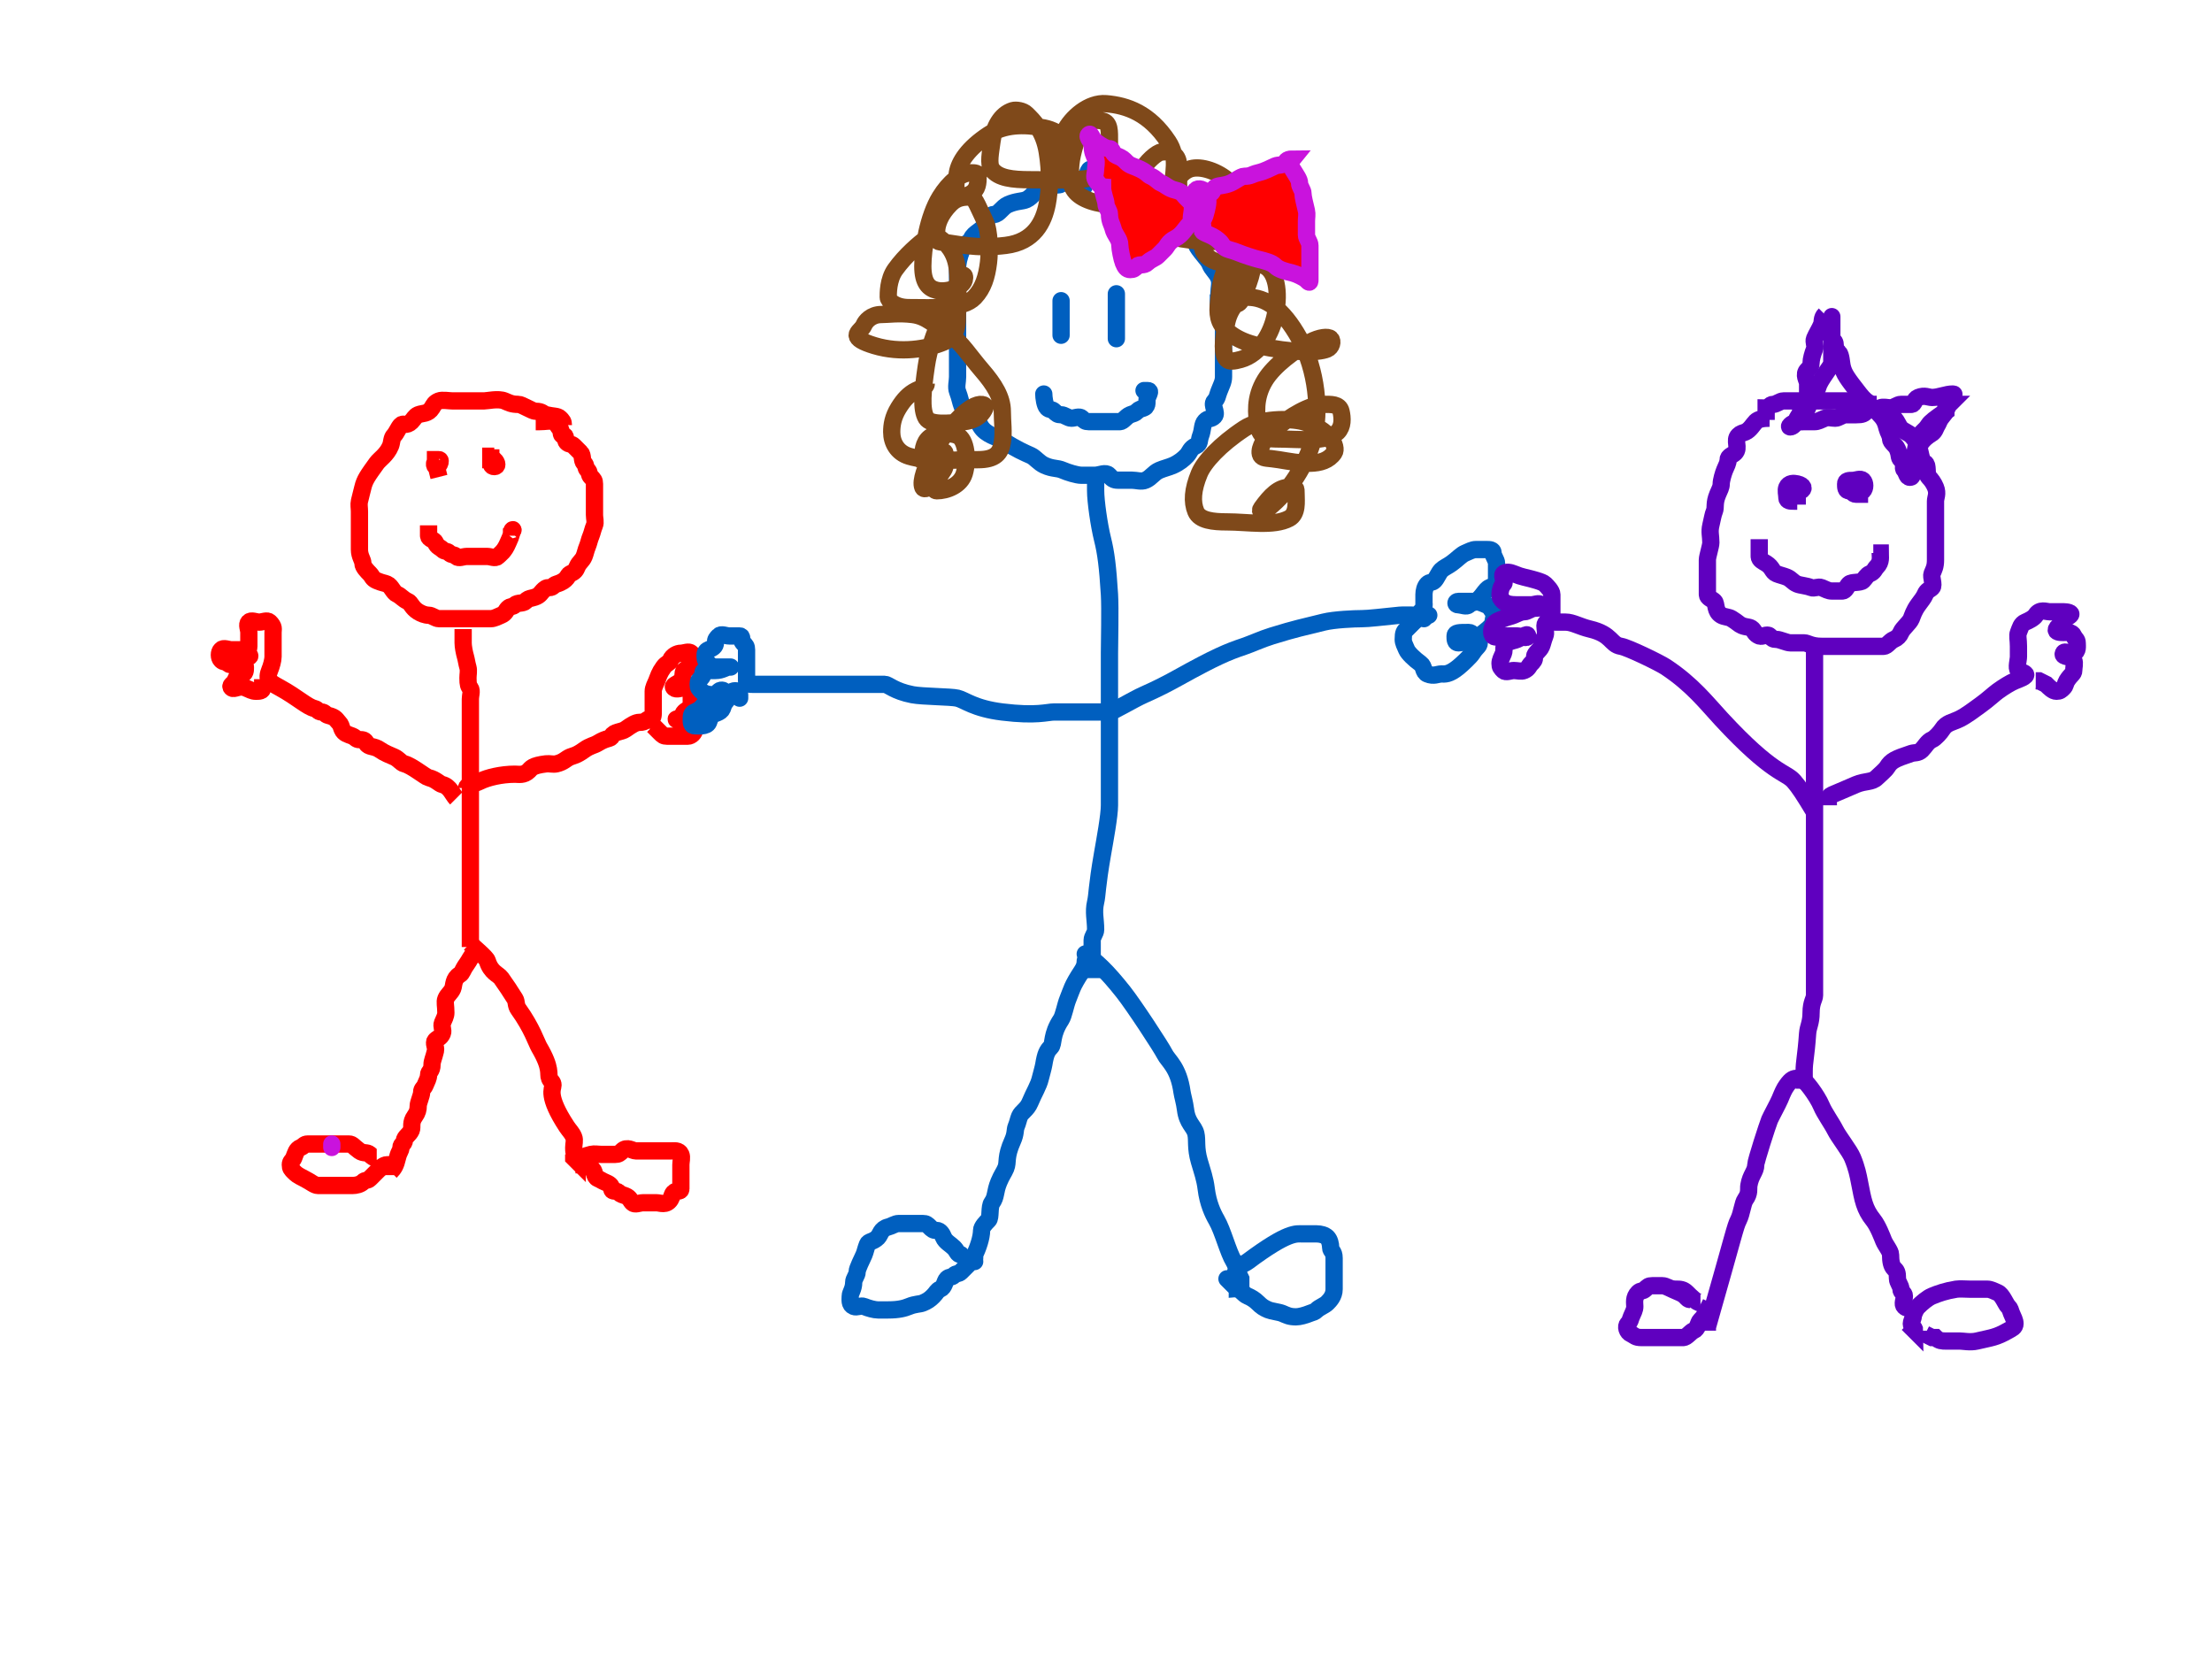 <?xml version="1.0"?><svg width="640" height="480" xmlns="http://www.w3.org/2000/svg">
 <!-- Created with SVG-edit - http://svg-edit.googlecode.com/ -->
 <title>stick figure kids</title>
 <g>
  <title>Layer 1</title>
  <path fill="none" stroke="#ff0000" stroke-width="5" id="svg_1" d="m163,123c0,-1 -0.293,-1.293 -1,-2c-0.707,-0.707 -1.824,-0.486 -4,-1c-0.973,-0.23 -1,-1 -3,-1c-1,0 -4,-2 -5,-2c-2,0 -2.693,-0.459 -4,-1c-1.848,-0.765 -5,0 -6,0c-2,0 -3,0 -5,0c-2,0 -3,0 -4,0c-1,0 -3.076,-0.383 -4,0c-1.307,0.541 -1.474,1.149 -2,2c-1.176,1.902 -2.693,1.459 -4,2c-0.924,0.383 -1.293,1.293 -2,2c-1.414,1.414 -2.293,0.293 -3,1c-0.707,0.707 -1.293,2.293 -2,3c-0.707,0.707 -0.617,2.076 -1,3c-1.082,2.613 -3.173,3.853 -4,5c-2.615,3.628 -3.486,4.824 -4,7c-0.23,0.973 -0.486,1.824 -1,4c-0.23,0.973 0,2 0,3c0,2 0,3 0,4c0,1 0,2 0,4c0,1 0,2 0,3c0,2 1,3 1,4c0,1 1.293,2.293 2,3c0.707,0.707 0.693,1.459 2,2c1.848,0.765 2.076,0.617 3,1c1.307,0.541 1.693,2.459 3,3c0.924,0.383 1.693,1.459 3,2c0.924,0.383 1.098,1.824 3,3c0.851,0.526 2,1 3,1c1,0 2,1 3,1c1,0 2,0 3,0c1,0 2,0 3,0c1,0 2,0 3,0c1,0 2,0 3,0c1,0 2,0 3,0c1,0 2.076,-0.617 3,-1c1.307,-0.541 1.293,-1.293 2,-2c0.707,-0.707 1.293,-0.293 2,-1c0.707,-0.707 2.293,-0.293 3,-1c0.707,-0.707 1.027,-0.77 2,-1c2.176,-0.514 2.293,-1.293 3,-2c0.707,-0.707 1,-1 2,-1c1,0 1.043,-0.71 2,-1c3.451,-1.045 3.076,-2.617 4,-3c1.307,-0.541 1.617,-1.076 2,-2c0.541,-1.307 1.459,-1.693 2,-3c0.383,-0.924 0.459,-1.693 1,-3c0.383,-0.924 0.459,-1.693 1,-3c0.383,-0.924 0.459,-1.693 1,-3c0.383,-0.924 0,-2 0,-3c0,-1 0,-2 0,-3c0,-1 0,-2 0,-3c0,-1 0,-2 0,-3c0,-1 -0.293,-1.293 -1,-2c-0.707,-0.707 -0.293,-1.293 -1,-2c-0.707,-0.707 -0.293,-1.293 -1,-2c-0.707,-0.707 -0.293,-2.293 -1,-3c-0.707,-0.707 -1.293,-1.293 -2,-2c-0.707,-0.707 -1.293,-0.293 -2,-1c-0.707,-0.707 0,-2 -1,-2c-1,0 -0.293,-1.293 -1,-2c-0.707,-0.707 -0.693,-1.459 -2,-2c-0.924,-0.383 -2,0 -4,0l-1,0"/>
  <path fill="none" stroke="#ff0000" stroke-width="5" id="svg_2" d="m134,182c0,1.011 0,3.033 0,4.044c0,1.011 0.32,2.723 0.698,4.044c0.267,0.934 0.32,1.712 0.698,3.033c0.267,0.934 0,2.022 0,3.033c0,2.022 0.204,2.318 0.698,3.033c0.494,0.715 0,2.022 0,3.033c0,1.011 0,2.022 0,3.033c0,1.011 0,3.033 0,4.044c0,1.011 0,2.022 0,3.033c0,2.022 0,4.044 0,5.055c0,1.011 0,2.022 0,3.033c0,1.011 0,6.066 0,9.099c0,2.022 0,3.033 0,4.044c0,4.044 0,6.066 0,8.088c0,2.022 0,5.055 0,14.154c0,2.022 0,4.044 0,6.066c0,2.022 0,5.055 0,7.077c0,1.011 0,2.022 0,3.033l0,1.011l0,1.011"/>
  <path fill="none" stroke="#ff0000" stroke-width="5" id="svg_4" d="m139,274c-1,1 -1.293,1.293 -2,2c-0.707,0.707 -1.173,1.853 -2,3c-1.307,1.814 -1.149,2.474 -2,3c-1.902,1.176 -1.617,3.076 -2,4c-0.541,1.307 -1.459,1.693 -2,3c-0.383,0.924 0,2 0,4c0,1 -0.459,1.693 -1,3c-0.383,0.924 0.383,2.076 0,3c-0.541,1.307 -1.293,1.293 -2,2c-0.707,0.707 0.23,2.027 0,3c-0.514,2.176 -1,3 -1,4c0,2 -1,2 -1,3c0,1 -0.459,1.693 -1,3c-0.383,0.924 -1,1 -1,2c0,1 -1,3 -1,4c0,1 -0.173,1.853 -1,3c-1.307,1.814 -0.617,3.076 -1,4c-0.541,1.307 -2,2 -2,3c0,1 -1,1 -1,2c0,1 -0.54,1.053 -1,3c-0.514,2.176 -1,3 -2,4l0,1"/>
  <path fill="none" stroke="#ff0000" stroke-width="5" id="svg_7" d="m136,273c1,1 4.71,4.043 5,5c1.045,3.451 3.173,3.853 4,5c1.307,1.814 2.824,4.098 4,6c0.526,0.851 0.173,1.853 1,3c3.922,5.442 5.283,9.781 6,11c3.692,6.275 2.459,7.693 3,9c0.383,0.924 1,1 1,2c0,1 -1.929,3.008 4,12c0.779,1.181 1.459,1.693 2,3c0.383,0.924 0,2 0,3c0,1 0,2 1,3l0,1l-1,-1l0,-1"/>
  <path fill="none" stroke="#ff0000" stroke-width="5" id="svg_9" d="m132,231c-1,-1 -1.824,-3.486 -4,-4c-0.973,-0.23 -1.824,-1.486 -4,-2c-0.973,-0.23 -4.824,-3.486 -7,-4c-0.973,-0.23 -1.693,-1.459 -3,-2c-0.924,-0.383 -2.853,-1.173 -4,-2c-1.814,-1.307 -3.459,-0.693 -4,-2c-0.383,-0.924 -1,-1 -2,-1c-1,0 -1.076,-0.617 -2,-1c-1.307,-0.541 -2.459,-0.693 -3,-2c-0.383,-0.924 -0.293,-1.293 -1,-2c-0.707,-0.707 -0.824,-1.486 -3,-2c-0.973,-0.23 -1,-1 -2,-1c-1,0 -1.027,-0.77 -2,-1c-2.176,-0.514 -4.889,-3.194 -10,-6c-1.96,-1.076 -2.293,-1.293 -3,-2c-0.707,-0.707 -0.383,-2.076 0,-3c0.541,-1.307 1,-3 1,-4c0,-1 0,-3 0,-4c0,-1 0,-2 0,-3c0,-1 0.414,-1.586 -1,-3c-0.707,-0.707 -2,0 -3,0c-1,0 -2.293,-0.707 -3,0c-0.707,0.707 0,2 0,3c0,2 0,3 0,4c0,1 -1,3 0,3c1,0 -1,-2 -2,-2c-1,0 -2,0 -3,0c-1,0 -2.293,-0.707 -3,0c-0.707,0.707 -0.707,2.293 0,3c0.707,0.707 1.293,0.293 2,1c0.707,0.707 2,0 3,0c1,0 2,0 2,1c0,1 0,2 -1,2c-1,0 -1.459,0.693 -2,2c-0.383,0.924 -1.707,1.293 -1,2c0.707,0.707 2.152,-0.765 4,0c1.307,0.541 2,1 3,1c1,0 2,0 2,-1l1,0l-1,0l0,1"/>
  <path fill="none" stroke="#ff0000" stroke-width="5" id="svg_10" d="m135,228c0,-1 2,-1 4,-2c2,-1 6,-2 10,-2c1,0 2.586,0.414 4,-1c0.707,-0.707 0.908,-1.496 5,-2c0.993,-0.122 2.027,0.23 3,0c2.176,-0.514 2.693,-1.459 4,-2c0.924,-0.383 1.705,-0.346 4,-2c1.814,-1.307 2.797,-1.256 4,-2c2.69,-1.663 3.617,-1.076 4,-2c0.541,-1.307 2.853,-1.173 4,-2c1.814,-1.307 3,-2 4,-2c2,0 2,-1 3,-1c1,0 1,-1 1,-2c0,-1 0,-2 0,-3c0,-1 0,-2 0,-3c0,-1 0.617,-2.076 1,-3c0.541,-1.307 0.693,-2.186 2,-4c0.827,-1.147 1.617,-1.076 2,-2c0.541,-1.307 2,-2 3,-2c1,0 2.293,-0.707 3,0c0.707,0.707 0,2 0,3c0,1 -1.293,1.293 -2,2c-0.707,0.707 0,2 -1,3c-1,1 -2.707,1.293 -2,2c0.707,0.707 2,0 3,0c1,0 2,1 2,2c0,1 0,2 0,3c0,1 -1.293,1.293 -2,2c-0.707,0.707 -0.293,1.293 -1,2c-0.707,0.707 -2,0 -1,0c1,0 2.076,0.617 3,1c1.307,0.541 2,1 2,2c0,1 -1,2 -2,2c-1,0 -2,0 -3,0c-1,0 -2,0 -3,0c-1,0 -1.293,-0.293 -2,-1c-0.707,-0.707 -1,-1 -2,-2l-1,0"/>
  <path fill="none" stroke="#ff0000" stroke-width="5" id="svg_11" d="m109,335c-1,0 -1.293,-0.293 -2,-1c-0.707,-0.707 -1.853,-0.173 -3,-1c-1.814,-1.307 -2,-2 -3,-2c-1,0 -2,0 -3,0c-1,0 -2,0 -3,0c-1,0 -2,0 -3,0c-1,0 -2,0 -3,0c-1,0 -1.076,0.617 -2,1c-1.307,0.541 -1.459,1.693 -2,3c-0.383,0.924 -1,1 -1,2c0,1 0.293,1.293 1,2c0.707,0.707 1,1 3,2c2,1 3,2 4,2c1,0 2,0 3,0c1,0 2,0 3,0c1,0 3,0 4,0c1,0 2.293,-0.293 3,-1c0.707,-0.707 1.293,-0.293 2,-1c0.707,-0.707 1,-1 2,-2c1,-1 2,-2 3,-2l1,0l-1,0"/>
  <path fill="none" stroke="#ff0000" stroke-width="5" id="svg_12" d="m168,336c0,-1 0.824,-1.486 3,-2c0.973,-0.23 2,0 3,0c2,0 3,0 4,0c1,0 1.293,-0.293 2,-1c1.414,-1.414 3,0 4,0c1,0 2,0 3,0c2,0 3,0 4,0c1,0 2,0 3,0c1,0 2.459,-0.307 3,1c0.383,0.924 0,2 0,3c0,1 0,2 0,3c0,1 0,2 0,4c0,1 -1.293,0.293 -2,1c-0.707,0.707 -0.474,1.149 -1,2c-1.176,1.902 -3,1 -4,1c-2,0 -3,0 -4,0c-1,0 -2.293,0.707 -3,0c-0.707,-0.707 -0.693,-1.459 -2,-2c-0.924,-0.383 -1.293,-0.293 -2,-1c-0.707,-0.707 -2,0 -2,-1c0,-1 -0.693,-1.459 -2,-2c-0.924,-0.383 -1.076,-0.617 -2,-1c-1.307,-0.541 -0.693,-2.459 -2,-3c-0.924,-0.383 -1,-1 -2,-1l0,-1"/>
  <path fill="none" stroke="#ff0000" stroke-width="5" id="svg_15" d="m124,152c0,1 0,2 0,3c0,1 1.617,1.076 2,2c0.541,1.307 1.293,1.293 2,2c0.707,0.707 1.293,0.293 2,1c0.707,0.707 1.293,0.293 2,1c0.707,0.707 2,0 3,0c1,0 2,0 3,0c1,0 2,0 3,0c1,0 2.293,0.707 3,0c0.707,-0.707 1.918,-1.387 3,-4c0.383,-0.924 1,-2 1,-3c0,-1 1,-1 0,0l0,1"/>
  <path fill="none" stroke="#ff0000" stroke-width="5" id="svg_16" d="m126,132"/>
  <path fill="none" stroke="#ff0000" stroke-width="5" id="svg_18" d="m127,133c-1,0 -1.707,1.293 -1,2c0.707,0.707 2,-2 1,-2l-1,0l0,1l1,4"/>
  <path fill="none" stroke="#ff0000" stroke-width="5" id="svg_20" d="m142,130c0,1 0,2 0,3c0,1 0,2 1,2c1,0 1,-1 0,-2l-1,0l0,-1l1,0"/>
  <path fill="none" stroke="#005fbf" stroke-width="5" id="svg_24" d="m352.673,89.093c0,-1.424 0,-2.848 0,-4.272c0,-1.424 0.508,-2.956 0,-4.272c-0.718,-1.86 -1.935,-2.411 -2.653,-4.272c-0.508,-1.315 -3.262,-3.835 -3.98,-5.695c-0.508,-1.315 -1.715,-1.841 -2.653,-2.848c-0.938,-1.007 -0.389,-1.841 -1.327,-2.848c-0.938,-1.007 -0.92,-2.077 -2.653,-2.848c-1.226,-0.545 -1.715,-0.417 -2.653,-1.424c-0.938,-1.007 -1.715,-1.841 -2.653,-2.848c-0.938,-1.007 -2.653,0 -3.98,-1.424c-1.327,-1.424 -2.247,-3.501 -3.98,-4.272c-1.226,-0.545 -2.653,0 -3.98,0c-1.327,0 -2.653,0 -3.98,0c-1.327,0 -2.653,-7 -3.98,0c-1.327,7 -3.98,0 -5.307,0c-1.327,0 -1.327,1.424 -2.653,1.424c-2.653,0 -3.98,1.424 -5.306,1.424c-1.327,0 -2.247,2.077 -3.98,2.848c-1.226,0.545 -2.855,0.334 -5.307,1.424c-1.733,0.771 -2.653,2.848 -3.98,2.848c-1.327,0 -2.146,1.532 -2.653,2.848c-0.718,1.86 -3.262,2.411 -3.98,4.272c-0.508,1.315 -1.935,0.987 -2.653,2.848c-1.015,2.631 -1.327,4.272 -1.327,5.695c0,1.424 0,2.848 0,5.695c0,1.424 0,2.848 0,4.272c0,2.848 0,5.695 0,7.119c0,1.424 0,2.848 0,4.272c0,1.424 0,2.848 0,4.272c0,2.848 0,4.272 0,5.695c0,1.424 -0.508,2.956 0,4.272c0.718,1.86 0.819,2.956 1.327,4.272c0.718,1.86 3.262,0.987 3.98,2.848c0.508,1.315 0.629,1.637 1.327,2.848c1.56,2.708 5.037,3.213 6.633,4.272c3.569,2.367 6.226,3.501 7.96,4.272c1.226,0.545 2.247,2.077 3.98,2.848c2.451,1.09 3.573,0.653 5.306,1.424c1.226,0.545 3.98,1.424 5.307,1.424c1.327,0 2.653,0 3.98,0c1.327,0 3.042,-1.007 3.98,0c0.938,1.007 1.327,1.424 2.653,1.424c1.327,0 2.653,0 3.98,0c1.327,0 2.754,0.545 3.98,0c1.733,-0.771 2.247,-2.077 3.98,-2.848c1.226,-0.545 2.754,-0.879 3.98,-1.424c1.733,-0.771 3.042,-1.841 3.98,-2.848c0.938,-1.007 0.92,-2.077 2.653,-2.848c1.226,-0.545 0.819,-1.532 1.327,-2.848c0.718,-1.86 0.389,-3.265 1.327,-4.272c0.938,-1.007 1.715,-0.417 2.653,-1.424c0.938,-1.007 -0.938,-3.265 0,-4.272c0.938,-1.007 0.819,-1.532 1.327,-2.848c0.718,-1.86 1.327,-2.848 1.327,-4.272c0,-1.424 0,-2.848 0,-4.272c0,-1.424 0,-2.848 0,-5.695c0,-1.424 0,-2.848 0,-4.272c0,-1.424 0,-2.848 0,-4.272c0,-1.424 0,-2.848 -1.327,-2.848l-1.327,0l-1.327,0"/>
  <path fill="none" stroke="#005fbf" stroke-width="5" id="svg_31" d="m317,137c0,1 0,2 0,5c0,3 1,10 2,14c1,4 1.499,7.953 2,16c0.249,3.992 0,14 0,17c0,7 0,10 0,12c0,2 0,9 0,15c0,3 0,6 0,8c0,2 0,7 0,9c0,3 -1.293,9.938 -2,14c-1.723,9.901 -1.486,11.824 -2,14c-0.689,2.92 0,5 0,8c0,1 -1,2 -1,3l0,1l0,10"/>
  <path fill="none" stroke="#005fbf" stroke-width="5" stroke-linecap="round" id="svg_33" d="m314,278c0,1 -0.221,1.819 -1,3c-2.964,4.496 -2.918,5.387 -4,8c-0.765,1.848 -1.221,4.819 -2,6c-2.964,4.496 -2,7 -3,8c-1,1 -1.493,1.879 -2,5c-0.16,0.987 -0.77,3.027 -1,4c-0.514,2.176 -1.79,4.078 -3,7c-0.856,2.066 -2.459,2.693 -3,4c-0.383,0.924 -0.459,1.693 -1,3c-0.383,0.924 -0.084,1.96 -1,4c-2.206,4.913 -1.235,6.152 -2,8c-0.541,1.307 -1.144,1.934 -2,4c-1.21,2.922 -0.693,4.186 -2,6c-0.827,1.147 -0.293,4.293 -1,5c-0.707,0.707 -2,2 -2,3c0,2 -1,5 -2,7l0,1"/>
  <path fill="none" stroke="#005fbf" stroke-width="5" stroke-linecap="round" id="svg_34" d="m319,206c-1,0 -2,0 -3,0c-6,0 -9,0 -11,0c-2,0 -5.075,1.222 -15,0c-8.184,-1.008 -10.824,-3.486 -13,-4c-1.947,-0.46 -10.054,-0.433 -13,-1c-5.288,-1.018 -7,-3 -8,-3c-1,0 -2,0 -4,0c-1,0 -2,0 -4,0c-1,0 -2,0 -3,0c-1,0 -2,0 -3,0c-1,0 -2,0 -3,0c-1,0 -4,0 -5,0c-1,0 -2,0 -3,0c-1,0 -3,0 -4,0c-1,0 -2,0 -3,0c-1,0 -2,0 -3,0c-1,0 -2,0 -3,0c-1,0 -2,0 -2,-1c0,-1 0,-2 0,-3c0,-1 0,-2 0,-3c0,-1 0,-2 0,-3c0,-1 -0.293,-1.293 -1,-2c-0.707,-0.707 0,-2 -1,-2c-1,0 -2,0 -3,0c-1,0 -2.293,-0.707 -3,0c-0.707,0.707 -1,1 -1,2c0,1 -0.693,1.459 -2,2c-0.924,0.383 -1,1 -1,2c0,1 0.293,1.293 1,2c0.707,0.707 1,1 2,1c1,0 2,0 3,0c1,0 2,0 1,0c-1,0 -2,1 -4,1c-1,0 -2,0 -3,0c-1,0 -0.293,1.293 -1,2c-0.707,0.707 -1,1 -1,2c0,1 0.293,1.293 1,2c0.707,0.707 2,1 3,1c1,0 1.293,-0.293 2,-1c0.707,-0.707 2,0 1,0c-1,0 -2.693,2.459 -4,3c-1.848,0.765 -1.387,1.918 -4,3c-0.924,0.383 -1,1 -1,2c0,1 0,2 1,2c1,0 3.459,0.307 4,-1c0.383,-0.924 0.293,-1.293 1,-2c0.707,-0.707 2.459,-0.693 3,-2c0.383,-0.924 0.293,-1.293 1,-2c0.707,-0.707 0.693,-2.459 2,-3c0.924,-0.383 2,0 2,1l0,1"/>
  <path fill="none" stroke="#005fbf" stroke-width="5" stroke-linecap="round" id="svg_35" d="m314,276c3,2 6.155,4.874 11,11c3.101,3.922 11,16 12,18c1,2 3.99,3.79 5,11c0.139,0.99 0.756,3.015 1,5c0.504,4.092 2.486,4.824 3,7c0.46,1.947 -0.153,4.041 1,8c0.884,3.036 1.633,5.022 2,8c0.504,4.092 1.878,7.066 3,9c1.81,3.118 3.337,9.31 5,12c0.744,1.203 1,3 2,5l0,1l-2,0l-1,-1"/>
  <path fill="none" stroke="#005fbf" stroke-width="5" stroke-linecap="round" id="svg_37" d="m321,206c1,0 6.703,-3.541 10,-5c3.771,-1.668 6.849,-3.248 10,-5c10.561,-5.87 14.257,-7.419 19,-9c1.897,-0.632 4.979,-2.065 8,-3c6.955,-2.152 9.097,-2.534 15,-4c3.069,-0.762 9,-1 11,-1c2,0 5.926,-0.498 11,-1c0.995,-0.099 3,0 7,0c1,0 2,0 1,0l-1,0l0,-1l-1,0"/>
  <path fill="none" stroke="#005fbf" stroke-width="5" stroke-linecap="round" id="svg_38" d="m278,363c-1,0 -1,-1 -2,-2c-1,-1 -2.459,-1.693 -3,-3c-0.383,-0.924 -1,-2 -2,-2c-1,0 -1.293,-0.293 -2,-1c-0.707,-0.707 -1,-1 -2,-1c-2,0 -3,0 -4,0c-1,0 -2,0 -3,0c-1,0 -2.027,0.77 -3,1c-2.176,0.514 -2.293,2.293 -3,3c-1.414,1.414 -2.617,1.076 -3,2c-0.541,1.307 -0.617,2.076 -1,3c-0.541,1.307 -2,4 -2,5c0,1 -1,2 -1,3c0,2 -1,3 -1,4c0,1 -0.307,2.459 1,3c0.924,0.383 2.076,-0.383 3,0c1.307,0.541 3,1 4,1c1,0 2,0 3,0c3,0 4.693,-0.459 6,-1c1.848,-0.765 3.076,-0.617 4,-1c1.307,-0.541 2,-1 3,-2c1,-1 1.076,-1.617 2,-2c1.307,-0.541 1.293,-2.293 2,-3c0.707,-0.707 1.293,-0.293 2,-1c0.707,-0.707 1.293,-0.293 2,-1c0.707,-0.707 1,-1 2,-2l1,-1l1,0"/>
  <path fill="none" stroke="#005fbf" stroke-width="5" stroke-linecap="round" id="svg_43" d="m357,370c0,-1 0.459,-1.693 1,-3c0.383,-0.924 1.865,-1.156 3,-2c11.846,-8.814 14,-8 16,-8c2,0 3,0 4,0c1,0 2.293,0.293 3,1c0.707,0.707 1,2 1,3c0,1 1,1 1,3c0,2 0,3 0,5c0,1 0,2 0,4c0,2 -1.293,3.293 -2,4c-0.707,0.707 -2.293,1.293 -3,2c-0.707,0.707 -1.076,0.617 -2,1c-1.307,0.541 -3,1 -4,1c-2,0 -2.693,-0.459 -4,-1c-0.924,-0.383 -3.076,-0.617 -4,-1c-1.307,-0.541 -2,-1 -3,-2c-1,-1 -2.076,-1.617 -3,-2c-1.307,-0.541 -2,-2 -3,-2l0,-1l-1,0l-2,-2"/>
  <path fill="none" stroke="#005fbf" stroke-width="5" stroke-linecap="round" id="svg_44" d="m412,175c0,-1 0,-2 0,-3c0,-1 0.293,-2.293 1,-3c0.707,-0.707 1.293,-0.293 2,-1c0.707,-0.707 1.293,-2.293 2,-3c0.707,-0.707 1.853,-1.173 3,-2c1.814,-1.307 2.693,-2.459 4,-3c0.924,-0.383 2,-1 3,-1c1,0 2,0 3,0c1,0 2,0 2,1c0,1 1,2 1,3c0,3 0,4 0,5c0,1 -1.076,1.617 -2,2c-1.307,0.541 -2.098,2.824 -4,4c-0.851,0.526 -1.293,0.293 -2,1c-0.707,0.707 -2,0 -3,0c-1,0 -1,-1 0,-1c1,0 2,0 4,0c2,0 3.076,0.617 4,1c1.307,0.541 1.293,1.293 2,2c0.707,0.707 0,2 0,3c0,1 -2.186,2.693 -4,4c-1.147,0.827 -5,2 -6,2c-1,0 -1,-1 -1,-2c0,-1 1,-1 4,-1c1,0 1,1 2,1c1,0 1,1 1,2c0,1 -0.824,1.098 -2,3c-0.526,0.851 -2.906,3.103 -4,4c-2.788,2.286 -4,2 -5,2c-1,0 -2.152,0.765 -4,0c-1.307,-0.541 -0.853,-2.173 -2,-3c-1.814,-1.307 -3.617,-3.076 -4,-4c-0.541,-1.307 -1,-2 -1,-3c0,-2 0.293,-2.293 1,-3c0.707,-0.707 1,-1 2,-2c1,-1 3,-2 4,-3l-1,2"/>
  <path fill="none" stroke="#005fbf" stroke-width="5" stroke-linecap="round" id="svg_45" d="m302,114c0,1 0.293,3.293 1,4c0.707,0.707 1.293,0.293 2,1c0.707,0.707 1,1 2,1c1,0 2,1 3,1c1,0 2.293,-0.707 3,0c0.707,0.707 1,1 2,1c1,0 2,0 3,0c1,0 2,0 3,0c1,0 2,0 3,0c1,0 1.693,-1.459 3,-2c0.924,-0.383 1.293,-0.293 2,-1c0.707,-0.707 1.076,-0.617 2,-1c1.307,-0.541 0.617,-2.076 1,-3c0.541,-1.307 1,-2 0,-2l-1,0"/>
  <path fill="none" stroke="#005fbf" stroke-width="5" stroke-linecap="round" id="svg_46" d="m307,87c0,1 0,2 0,3c0,1 0,2 0,3c0,1 0,2 0,3l0,1"/>
  <path fill="none" stroke="#005fbf" stroke-width="5" stroke-linecap="round" id="svg_47" d="m323,85c0,1 0,2 0,3c0,1 0,2 0,3c0,1 0,2 0,3c0,1 0,2 0,3l0,1"/>
  <path fill="none" stroke="#5f00bf" stroke-width="5" id="svg_53" d="m512,121c-2,0 -3.293,0.293 -4,1c-0.707,0.707 -1.693,2.459 -3,3c-0.924,0.383 -1.293,0.293 -2,1c-1.414,1.414 0.414,3.586 -1,5c-0.707,0.707 -2,1 -2,2c0,1 -0.459,1.693 -1,3c-0.383,0.924 -1,3 -1,4c0,1 -0.459,1.693 -1,3c-1.148,2.772 -0.459,3.693 -1,5c-0.383,0.924 -0.486,1.824 -1,4c-0.46,1.947 0,3 0,5c0,1 -1,4 -1,5c0,1 0,2 0,3c0,1 0,3 0,4c0,1 0,2 0,3c0,1 1.293,1.293 2,2c0.707,0.707 0.098,2.824 2,4c0.851,0.526 2.149,0.474 3,1c1.902,1.176 2.076,1.617 3,2c1.307,0.541 2.293,0.293 3,1c0.707,0.707 0.693,1.459 2,2c0.924,0.383 2.293,-0.707 3,0c0.707,0.707 1,1 2,1c1,0 3,1 4,1c1,0 2,0 4,0c1,0 2,1 5,1c1,0 2,0 3,0c1,0 2,0 4,0c1,0 2,0 3,0c1,0 3,0 4,0c1,0 2,0 4,0c1,0 1.693,-1.459 3,-2c0.924,-0.383 1.617,-1.076 2,-2c0.541,-1.307 2.459,-2.693 3,-4c0.383,-0.924 0.693,-2.186 2,-4c0.827,-1.147 1.617,-2.076 2,-3c0.541,-1.307 1.293,-1.293 2,-2c0.707,-0.707 -0.383,-3.076 0,-4c0.541,-1.307 1,-2 1,-4c0,-1 0,-2 0,-3c0,-1 0,-2 0,-3c0,-1 0,-2 0,-4c0,-1 0,-2 0,-3c0,-2 0,-3 0,-4c0,-1 0.765,-2.152 0,-4c-0.541,-1.307 -1.293,-2.293 -2,-3c-0.707,-0.707 -0.076,-3.617 -1,-4c-1.307,-0.541 -1.235,-3.152 -2,-5c-0.541,-1.307 -1.293,-2.293 -2,-3c-0.707,-0.707 -2.293,-1.293 -3,-2c-0.707,-0.707 -1,-2 -2,-3c-1,-1 -2.586,0.414 -4,-1c-0.707,-0.707 -1.076,-1.617 -2,-2c-1.307,-0.541 -2.076,-0.617 -3,-1c-1.307,-0.541 -2,-1 -3,-1c-1,0 -2,0 -3,0c-2,0 -3,0 -4,0c-1,0 -2,0 -3,0c-1,0 -2,0 -3,0c-1,0 -3,0 -4,0c-1,0 -2,0 -3,0c-1,0 -2,1 -3,1c-1,0 -1,1 -2,1l0,1l-1,0"/>
  <path fill="none" stroke="#5f00bf" stroke-width="5" id="svg_55" d="m525,188c0,1 0,2 0,6c0,3 0,5 0,7c0,5 0,6 0,8c0,2 0,6 0,9c0,6 0,8 0,10c0,2 0,3 0,6c0,1 0,9 0,11c0,2 0,4 0,10c0,2 0,5 0,9c0,5 0,7 0,9c0,1 0,3 0,5c0,6 0,9 0,10c0,1 -1,2 -1,5c0,3 -0.858,4.005 -1,6c-0.501,7.053 -1,8 -1,11l0,1l0,2l0,2"/>
  <path fill="none" stroke="#5f00bf" stroke-width="5" id="svg_56" d="m525,235c-3,-5 -4.52,-7.324 -6,-9c-2.386,-2.703 -6.112,-1.896 -21,-18c-4.347,-4.702 -8.319,-9.9 -16,-15c-1.863,-1.237 -11.026,-5.68 -13,-6c-3.121,-0.507 -2.471,-3.459 -9,-5c-2.92,-0.689 -5,-2 -7,-2c-1,0 -2,0 -3,0c-1,0 -1,-1 -1,-2c0,-1 0,-2 0,-3c0,-1 0,-2 0,-3c0,-1 -1.293,-2.293 -2,-3c-0.707,-0.707 -3.824,-1.486 -6,-2c-0.973,-0.23 -1.693,-0.459 -3,-1c-0.924,-0.383 -2.293,-0.707 -3,0c-0.707,0.707 0.707,2.293 0,3c-0.707,0.707 -1,2 -1,3c0,1 0.293,1.293 1,2c0.707,0.707 2,1 4,1c1,0 2,0 4,0c1,0 2.293,-0.707 3,0c0.707,0.707 -1,1 -2,1c-1,0 -2,1 -3,1c-1,0 -1.693,0.459 -3,1c-0.924,0.383 -1.693,0.459 -3,1c-0.924,0.383 -2.459,0.693 -3,2c-0.383,0.924 -0.707,2.293 0,3c0.707,0.707 2,0 4,0c1,0 2,0 3,0c1,0 3,1 3,0c0,-1 -1.693,0.459 -3,1c-0.924,0.383 -1.152,0.235 -3,1c-1.307,0.541 -0.617,2.076 -1,3c-0.541,1.307 -1,2 -1,3c0,1 0.293,1.293 1,2c0.707,0.707 2,0 3,0c1,0 2.076,0.383 3,0c1.307,-0.541 1.293,-1.293 2,-2c0.707,-0.707 1,-1 1,-2c0,-1 1.459,-1.693 2,-3c0.383,-0.924 0.459,-1.693 1,-3c0.383,-0.924 0,-2 0,-3c0,-1 1,-1 1,-2l1,0l-2,0"/>
  <path fill="none" stroke="#5f00bf" stroke-width="5" id="svg_57" d="m529,233c0,-1 -0.307,-2.459 1,-3c2.772,-1.148 5.693,-2.459 7,-3c2.772,-1.148 4.586,-0.586 6,-2c0.707,-0.707 2.474,-2.149 3,-3c1.176,-1.902 2.257,-2.419 7,-4c0.949,-0.316 2,0 3,-1c1,-1 1.693,-2.459 3,-3c0.924,-0.383 2.474,-2.149 3,-3c1.176,-1.902 3,-2 5,-3c2,-1 4.186,-2.693 6,-4c2.295,-1.654 3.853,-3.173 5,-4c1.814,-1.307 3.693,-2.459 5,-3c0.924,-0.383 3.707,-1.293 3,-2c-0.707,-0.707 -1.293,-0.293 -2,-1c-0.707,-0.707 0,-3 0,-4c0,-1 0,-2 0,-3c0,-2 -0.383,-3.076 0,-4c0.541,-1.307 0.693,-2.459 2,-3c0.924,-0.383 2.474,-1.149 3,-2c1.176,-1.902 3,-1 4,-1c1,0 2,0 4,0c1,0 2.707,0.293 2,1c-0.707,0.707 -2,1 -2,2c0,1 -1.459,0.693 -2,2c-0.383,0.924 1,1 2,1c1,0 2.459,-0.307 3,1c0.383,0.924 1,1 1,2c0,1 0.307,2.459 -1,3c-0.924,0.383 -2.617,-0.924 -3,0c-0.541,1.307 2.459,0.693 3,2c0.383,0.924 0,2 0,3c0,1 -0.824,1.098 -2,3c-0.526,0.851 -0.293,1.293 -1,2c-0.707,0.707 -1,1 -2,1c-1,0 -2,-1 -3,-2l-2,-1l-1,0"/>
  <path fill="none" stroke="#5f00bf" stroke-width="5" id="svg_59" d="m520,312c-1,0 -1.693,0.186 -3,2c-0.827,1.147 -1.235,2.152 -2,4c-0.541,1.307 -2.617,5.076 -3,6c-0.541,1.307 -4,12 -4,13c0,2 -1.493,2.879 -2,6c-0.16,0.987 0.307,2.186 -1,4c-0.827,1.147 -1,4 -2,6c-1,2 -1,3 -9,31l0,1"/>
  <path fill="none" stroke="#5f00bf" stroke-width="5" id="svg_60" d="m521,312c1,0 4.79,5.078 6,8c0.856,2.066 3,5 4,7c1,2 4.144,5.934 5,8c1.21,2.922 1.622,5.036 2,7c1.018,5.288 1.42,7.784 4,11c1.399,1.744 2.617,5.076 3,6c0.541,1.307 2,3 2,4c0,2 0.293,3.293 1,4c0.707,0.707 1,1 1,3c0,1 1,2 1,3c0,1 1,1 1,2c0,1 -0.707,2.293 0,3c0.707,0.707 1.293,0.293 2,1c1.414,1.414 0,3 0,4c0,1 1,1 1,2l-1,-1l-1,-1"/>
  <path fill="none" stroke="#5f00bf" stroke-width="5" id="svg_63" d="m489,376c-1,0 -0.934,-1.144 -3,-2c-2.922,-1.21 -4,-2 -5,-2c-1,0 -2,0 -3,0c-1,0 -1.293,0.293 -2,1c-0.707,0.707 -1.293,0.293 -2,1c-1.414,1.414 -1,3 -1,4c0,1 -0.459,1.693 -1,3c-0.383,0.924 -0.293,1.293 -1,2c-0.707,0.707 -0.307,2.459 1,3c0.924,0.383 1,1 3,1c1,0 3,0 4,0c1,0 3,0 5,0c1,0 2,0 3,0c1,0 2.076,-1.617 3,-2c1.307,-0.541 1.293,-2.293 2,-3c0.707,-0.707 1,-1 2,-3l1,-2"/>
  <path fill="none" stroke="#5f00bf" stroke-width="5" id="svg_64" d="m553,381c1,-1 1,-2 2,-3c1,-1 2.693,-2.459 4,-3c1.848,-0.765 3.879,-1.493 7,-2c0.987,-0.16 3,0 4,0c2,0 3,0 5,0c1,0 2.076,0.617 3,1c1.307,0.541 2.293,3.293 3,4c0.707,0.707 0.617,1.076 1,2c0.541,1.307 1,2 1,3c0,1 -0.769,1.303 -2,2c-3.588,2.031 -4.648,1.973 -9,3c-1.946,0.46 -4,0 -5,0c-2,0 -3,0 -4,0c-1,0 -2,0 -3,-1l-1,0l-2,-1l0,-1"/>
  <path fill="none" stroke="#5f00bf" stroke-width="5" id="svg_65" d="m492,377c-1,0 -3,-2 -4,-3c-1,-1 -2,-1 -3,-1l-1,0"/>
  <path fill="none" stroke="#5f00bf" stroke-width="5" id="svg_66" d="m519,144c0,-1 0.693,-1.459 2,-2c0.924,-0.383 1.176,-1.486 -1,-2c-0.973,-0.23 -2.459,-0.307 -3,1c-0.383,0.924 0,2 0,3c0,1 1,1 2,1l1,0l0,1"/>
  <path fill="none" stroke="#5f00bf" stroke-width="5" id="svg_67" d="m536,142c1,0 2.293,0.707 3,0c0.707,-0.707 0.707,-2.293 0,-3c-0.707,-0.707 -2,0 -3,0c-1,0 -2,0 -2,1c0,1 0,2 1,2c1,0 1,1 2,1l1,0l0,-1l-1,0"/>
  <path fill="none" stroke="#5f00bf" stroke-width="5" id="svg_68" d="m509,156c0,1 0,2 0,5c0,1 1.149,1.474 2,2c1.902,1.176 1.693,2.459 3,3c0.924,0.383 2.076,0.617 3,1c1.307,0.541 1.693,1.459 3,2c0.924,0.383 2.693,0.459 4,1c0.924,0.383 2.076,-0.383 3,0c1.307,0.541 2,1 3,1c1,0 2,0 3,0c1,0 1.293,-1.293 2,-2c0.707,-0.707 3.293,-0.293 4,-1c0.707,-0.707 1.076,-1.617 2,-2c1.307,-0.541 1.293,-1.293 2,-2c1.414,-1.414 1,-3 1,-4l-2,0"/>
  <path fill="none" stroke="#5f00bf" stroke-width="5" id="svg_91" d="m543,117c-1,0 -2.389,0.344 -5,-3c-3.588,-4.596 -4.486,-5.824 -5,-8c-0.23,-0.973 -0.293,-3.293 -1,-4c-0.707,-0.707 -1,-1 -1,-2c0,-1 -0.293,-1.293 -1,-2c-0.707,-0.707 0,-2 0,-3c0,-1 0,-2 0,-3c0,-1 0,0 0,2c0,1 0,2 0,3c0,1 0,3 0,4c0,2 0,3 0,4c0,1 -3.486,4.824 -4,7c-0.23,0.973 -1.459,1.693 -2,3c-0.383,0.924 -0.617,2.076 -1,3c-0.541,1.307 -2.459,1.693 -3,3c-0.383,0.924 -0.293,1.293 -1,2c-0.707,0.707 -1.707,0.707 -1,0c0.707,-0.707 2,-1 4,-1c1,0 2,0 3,0c1,0 1.693,-0.459 3,-1c0.924,-0.383 2,0 3,0c1,0 2,-1 3,-1c1,0 2,0 3,0c2,0 2.293,-0.293 3,-1c0.707,-0.707 2.693,-0.459 4,-1c0.924,-0.383 2,0 3,0c1,0 2,-1 3,-1c1,0 2,0 3,0c1,0 0.693,-1.459 2,-2c1.848,-0.765 3,0 4,0c2,0 4,-1 6,-1c1,0 -0.459,0.693 -1,2c-0.383,0.924 -0.459,1.693 -1,3c-0.383,0.924 -1.459,1.693 -2,3c-0.383,0.924 -0.617,1.076 -1,2c-0.541,1.307 -1.189,1.415 -2,2c-5.131,3.698 -2,7 -2,8c0,1 0,2 0,3l-1,1"/>
  <path fill="none" stroke="#5f00bf" stroke-width="5" id="svg_92" d="m543,119c2,2 2.486,2.824 3,5c0.23,0.973 1,2 1,3c0,1 1.459,1.693 2,3c0.765,1.848 0.293,2.293 1,3c1.414,1.414 0.293,2.293 1,3c0.707,0.707 0.693,2.541 2,2c0.924,-0.383 0.345,-6.177 2,-11c0.726,-2.115 1.824,-2.098 3,-4c0.526,-0.851 2,-2 5,-4l0,-1l1,-1l-1,0"/>
  <path fill="none" stroke="#5f00bf" stroke-width="5" id="svg_93" d="m528,91c-1,1 -0.617,2.076 -1,3c-0.541,1.307 -1.459,2.693 -2,4c-0.383,0.924 0.383,2.076 0,3c-0.541,1.307 -1,3 -1,4c0,1 -0.293,1.293 -1,2c-1.414,1.414 0,3 0,4c0,1 0,2 0,3c0,1 -1,2 -1,3l-1,1l0,1l0,-1"/>
  <polyline id="svg_6" points="-88,177 -88,178 " stroke-linecap="round" stroke-linejoin="null" stroke-dasharray="null" stroke-width="5" stroke="#ff0000" fill="none"/>
  <path d="m268,111c0,1 -1,1 -3,2c-2,1 -3.513,2.594 -5,5c-1.663,2.69 -2,5 -2,7c0,3 1.549,5.955 5,7c5.743,1.739 14,1 20,1c5,0 6.493,-1.879 7,-5c0.481,-2.961 0,-6 0,-9c0,-4 -2.294,-7.727 -6,-12c-3.276,-3.777 -5.953,-8.072 -9,-10c-4.927,-3.118 -6.908,-5.496 -11,-6c-3.97,-0.489 -7,0 -9,0c-3,0 -4.617,2.076 -5,3c-0.541,1.307 -2,2 -2,3c0,1 1.549,1.955 5,3c7.657,2.318 15.289,0.951 20,-1c3.331,-1.38 4,-4 4,-7c0,-5 0.394,-10.019 0,-14c-0.502,-5.074 -3.186,-7.693 -5,-9c-1.147,-0.827 -2.853,-0.827 -4,0c-1.814,1.307 -6.112,4.918 -9,9c-2.082,2.943 -2,7 -2,8c0,1 2,3 6,3c7,0 15.564,0.632 19,-3c2.478,-2.619 3.496,-5.908 4,-10c0.367,-2.978 0.389,-9.159 -1,-12c-1.584,-3.239 -3,-7 -4,-7c-2,0 -4,0 -6,2c-3,3 -4,6 -4,8c0,2 0.005,2.901 1,3c5.074,0.502 10.067,2.1 19,1c8.184,-1.008 10.982,-6.712 12,-12c0.756,-3.928 0.961,-9.077 0,-15c-1.013,-6.243 -4,-9 -6,-11c-1,-1 -3.043,-1.29 -4,-1c-3.451,1.045 -5.496,4.908 -6,9c-0.367,2.978 -1.169,6.378 0,8c1.849,2.565 6,3 11,3c11,0 17.372,0.615 21,-2c2.295,-1.654 2,-5 2,-9c0,-3 0.176,-5.486 -2,-6c-0.973,-0.23 -2.027,-0.23 -3,0c-2.176,0.514 -4.116,3.964 -5,7c-1.153,3.959 -1.641,7.052 -1,11c0.507,3.121 3.967,5.183 9,6c7.958,1.291 15.381,2.913 20,1c2.613,-1.082 2,-4 2,-7c0,-3 0.581,-6.419 -1,-8c-1.581,-1.581 -3,-1 -4,-1c-1,0 -4.541,2.703 -6,6c-1.668,3.771 -1.919,8.107 -1,12c0.514,2.176 2.814,4.549 8,6c5.858,1.639 14.162,2.702 23,1c5.288,-1.018 6,-5 6,-9c0,-3 -2.693,-6.459 -4,-7c-1.848,-0.765 -4.053,-0.46 -6,0c-2.176,0.514 -5.289,3.868 -7,8c-1.21,2.922 -2.149,6.134 -1,11c0.514,2.176 3,4 6,4c6,0 12.412,1.031 16,-1c2.461,-1.394 2.919,-5.107 2,-9c-0.514,-2.176 -2,-2 -3,-2c-2,0 -5.414,1.625 -9,6c-4.572,5.577 -6.498,8.926 -7,14c-0.296,2.985 -1.148,6.228 0,9c1.082,2.613 4.815,5.677 11,7c9.828,2.102 17.228,2.148 20,1c1.307,-0.541 1.707,-2.293 1,-3c-0.707,-0.707 -3.199,-0.468 -6,1c-4.429,2.321 -10.403,6.728 -13,11c-3.16,5.198 -2.481,10.039 -2,13c0.507,3.121 2,4 5,4c7,0 14.838,1.162 18,-2c1.581,-1.581 1.46,-4.054 1,-6c-0.514,-2.176 -3,-2 -5,-2c-4,0 -9.625,3.414 -14,7c-2.788,2.286 -3.459,3.693 -4,5c-0.383,0.924 -0.707,2.293 0,3c0.707,0.707 1.879,0.493 5,1c5.923,0.961 12.981,2.459 16,-2c1.121,-1.656 -1.208,-6.931 -9,-9c-3.866,-1.027 -12.504,-0.964 -17,2c-7.084,4.671 -11.62,9.669 -13,13c-1.951,4.711 -2.148,8.228 -1,11c1.082,2.613 5,3 9,3c6,0 13.504,1.406 18,-1c2.494,-1.335 2,-5 2,-7c0,-2 0,-2 -2,-2c-3,0 -5.385,2.372 -8,6c-0.827,1.147 0.247,1.388 2,0c6.123,-4.849 11.008,-12.649 13,-20c2.109,-7.782 1,-20 -4,-29c-5,-9 -10,-12 -15,-12c-2,0 -4.973,2.647 -6,7c-1.379,5.839 -1.414,9.586 0,11c0.707,0.707 2.073,0.534 4,0c5.619,-1.556 8.982,-7.712 10,-13c1.324,-6.874 0.179,-12.299 -3,-14c-1.763,-0.944 -3.152,-0.765 -5,0c-2.613,1.082 -3.955,4.549 -5,8c-0.869,2.871 2,4 3,2c2,-4 4.082,-8.929 4,-16c-0.071,-6.082 -3.021,-14.974 -8,-19c-3.478,-2.812 -8.228,-4.148 -11,-3c-2.613,1.082 -4.973,4.647 -6,9c-0.23,0.973 0.753,0.99 1,-2c0.502,-6.062 1.964,-10.504 -1,-15c-5.45,-8.265 -11.938,-10.498 -18,-11c-4.983,-0.412 -10,4 -12,8c-2,4 -2,7 -2,9c0,1 2,1 2,1c0,-1 2,-3 2,-4c0,-2 -2.712,-5.982 -8,-7c-5.892,-1.135 -11.504,-0.964 -16,2c-5.903,3.893 -8.493,7.879 -9,11c-0.481,2.961 -0.707,5.293 0,6c0.707,0.707 2.299,1.051 4,0c1.902,-1.176 2,-3 2,-5c0,-1 -1,-1 -2,-1c-3,0 -6.371,2.747 -9,7c-3.527,5.706 -5,15 -5,20c0,5 1.824,6.486 4,7c2.92,0.689 7.486,-0.824 8,-3c0.46,-1.946 -0.876,-1.956 -2,1c-2.707,7.119 -7.484,13.67 -9,24c-1.016,6.926 -1.577,12.448 0,15c1.176,1.902 6.037,1.611 11,1c4.092,-0.504 5.459,-2.693 6,-4c0.383,-0.924 -1.31,-1.663 -4,0c-3.609,2.23 -8.194,7.889 -11,13c-2.152,3.92 -3.765,8.152 -3,10c0.541,1.307 3.371,-0.747 6,-5c1.176,-1.902 0.541,-6.307 0,-5c-0.383,0.924 -1.955,3.549 -3,7c-0.58,1.914 0,4 1,4c3,0 6.955,-1.549 8,-5c1.159,-3.828 0.613,-9.918 -2,-11c-1.848,-0.765 -5.152,-0.765 -7,0c-2.613,1.082 -3,4 -3,6l-1,0l-2,1" id="svg_14" stroke-linecap="null" stroke-linejoin="null" stroke-dasharray="null" stroke-width="5" stroke="#7f491a" fill="none"/>
  <polyline id="svg_17" points="-104,232 -103,232 " stroke-linecap="round" stroke-linejoin="null" stroke-dasharray="null" stroke-width="5" stroke="#7f491a" fill="none"/>
  <path d="m346,57c-1,1 -1,2 -1,3c0,2 -0.707,3.293 0,4c0.707,0.707 1.459,-0.693 2,-2c0.383,-0.924 0,-2 0,-3c0,-1 -0.293,-2.707 -1,-2c-0.707,0.707 -1,2 -1,3c0,1 0,2 0,3c0,1 1,1 2,1c1,0 1.486,-0.824 2,-3c0.46,-1.946 0.765,-3.152 0,-5c-0.541,-1.307 -2.293,-1.707 -3,-1c-1.414,1.414 0,5 0,6c0,1 0.293,2.707 1,2c0.707,-0.707 0,-2 0,-3c0,-1 0.293,-1.293 1,-2c0.707,-0.707 1,-2 2,-2c1,0 0.693,-1.459 2,-2c0.924,-0.383 2.152,-0.235 4,-1c1.307,-0.541 3,-2 4,-2c2,0 2.053,-0.54 4,-1c2.176,-0.514 3.693,-1.459 5,-2c0.924,-0.383 2,0 3,-1c0,0 0,-1 2,-1c0,0 -1.051,1.299 0,3c1.176,1.902 2,3 2,4c0,1 1,2 1,3c0,1 0.486,2.824 1,5c0.23,0.973 0,2 0,3c0,1 0,2 0,4c0,1 1,2 1,3c0,1 0,2 0,3c0,1 0,2 0,4c0,1 0,2 0,3c0,1 -0.293,0.707 -1,0c-0.707,-0.707 -3.027,-1.77 -4,-2c-2.176,-0.514 -4,-1 -5,-2c-1,-1 -2.824,-1.486 -5,-2c-0.973,-0.23 -4.152,-1.235 -6,-2c-1.307,-0.541 -2.076,-0.617 -3,-1c-1.307,-0.541 -1.293,-1.293 -2,-2c-0.707,-0.707 -1.693,-1.459 -3,-2c-1.848,-0.765 -2,-1 -2,-1c0,-2 0,-3 -1,-3c-1,0 -2,0 -3,1c-1,1 -2,3 -4,4c-2,1 -2.293,2.293 -3,3c-0.707,0.707 -1.293,1.293 -2,2c-0.707,0.707 -2,1 -3,2c-1,1 -2.293,0.293 -3,1c-0.707,0.707 -1,1 -2,1c-1,0 -1.459,-0.693 -2,-2c-0.383,-0.924 -1,-4 -1,-5c0,-2 -1.486,-2.824 -2,-5c-0.23,-0.973 -1,-2 -1,-4c0,-1 -1,-2 -1,-3c0,-1 -1,-3 -1,-5c0,0 -0.824,-0.098 -2,-2c-0.526,-0.851 0,-2 0,-3c0,-1 0.383,-2.076 0,-3c-0.541,-1.307 -1,-2 -1,-4c0,-1 -1.707,-2.293 -1,-3c0.707,-0.707 0.853,1.173 2,2c1.814,1.307 3,2 4,2c1,0 0.693,1.459 2,2c1.848,0.765 2,1 3,2c1,1 2,1 4,2c2,1 2.076,1.617 3,2c1.307,0.541 2.076,1.617 3,2c1.307,0.541 2.053,1.54 4,2c2.176,0.514 2.293,1.293 3,2c0.707,0.707 1,1 2,2l1,0l0,1" id="svg_19" stroke-linecap="null" stroke-linejoin="null" stroke-dasharray="null" stroke-width="5" stroke="#c913dd" fill="#ff0000"/>
  <polyline id="svg_22" points="-92,459 -91,459 -90,459 " stroke-linecap="round" stroke-linejoin="null" stroke-dasharray="null" stroke-width="5" stroke="#c913dd" fill="none"/>
  <polyline id="svg_23" points="96,331 96,332 " stroke-linecap="round" stroke-linejoin="null" stroke-dasharray="null" stroke-width="5" stroke="#c913dd" fill="none"/>
 </g>
</svg>